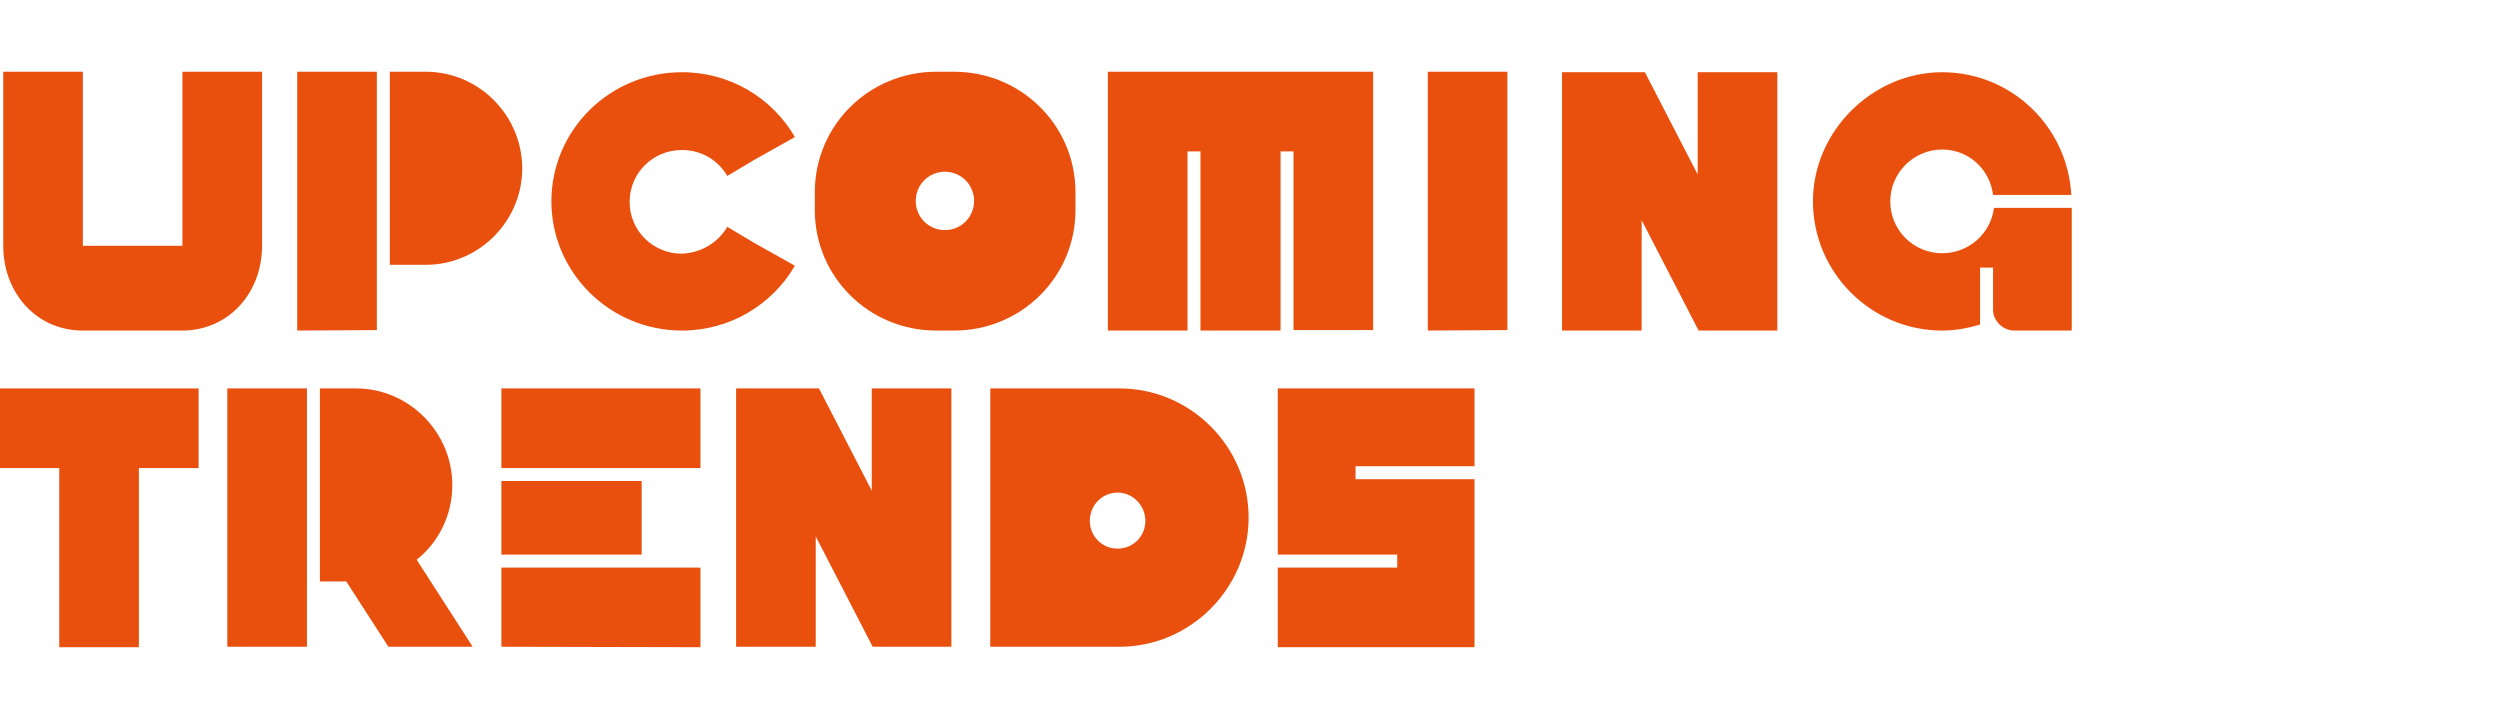 <?xml version="1.0" encoding="utf-8"?>
<!-- Generator: Adobe Illustrator 27.5.0, SVG Export Plug-In . SVG Version: 6.00 Build 0)  -->
<svg version="1.1" id="a" xmlns="http://www.w3.org/2000/svg" xmlns:xlink="http://www.w3.org/1999/xlink" x="0px" y="0px"
	 viewBox="0 0 540 155" style="enable-background:new 0 0 540 155;" xml:space="preserve">
<style type="text/css">
	.st0{fill:#E9500E;}
</style>
<path class="st0" d="M39.4,15.5h17.2v37.6C56.6,63,49.8,71,40,71.4H17.9c-10.1,0-17.2-8.2-17.2-18.3V15.5h17.2v37.6h21.5V15.5z"/>
<path class="st0" d="M64.2,71.4V15.5h17.2v55.8L64.2,71.4L64.2,71.4z M92,15.5c11.4,0,20.8,9.4,20.8,20.9c0,11.4-9.4,20.8-20.8,20.8
	c-0.4,0-0.7,0-7.8,0V15.5C91.3,15.5,91.6,15.5,92,15.5z"/>
<path class="st0" d="M157.1,49l5.7,3.4l8.9,5c-4.9,8.4-14,14-24.4,14c-15.6,0-28.2-12.6-28.2-27.9c0-15.4,12.6-27.9,28.2-27.9
	c10.5,0,19.5,5.6,24.4,14l-8.9,5l-5.7,3.4c-2-3.4-5.6-5.6-9.8-5.6c-6.3,0-11.3,5-11.3,11.2s5,11.2,11.3,11.2
	C151.5,54.6,155.1,52.4,157.1,49z"/>
<path class="st0" d="M206.1,15.5c14.5,0,26.2,11.6,26.2,26v3.9c0,14.4-11.7,26-26.2,26h-3.9c-14.5,0-26.2-11.6-26.2-26v-3.9
	c0-14.4,11.7-26,26.2-26H206.1z M204.1,49.7c3.5,0,6.3-2.8,6.3-6.3s-2.8-6.3-6.3-6.3s-6.3,2.8-6.3,6.3S200.6,49.7,204.1,49.7z"/>
<path class="st0" d="M279.4,15.5h17.2v55.8h-17.2V32.7h-2.8v38.7h-17.3V32.7h-2.8v38.7h-17.2V32.7V15.5h17.2h2.8h17.3H279.4z"/>
<path class="st0" d="M308.4,71.4V15.5h17.2v55.8L308.4,71.4L308.4,71.4z"/>
<g>
	<path class="st0" d="M337.4,71.4V15.6h17.2v55.8H337.4z M338.1,15.6h17.2L383.9,71v0.4h-17L338.1,15.6z M366.7,15.6h17.2v55.8
		h-16.5l-0.7-0.6V15.6z"/>
	<path class="st0" d="M419.5,54.7c5.7,0,10.5-4.2,11.2-9.8h16.8v26.5h-12.4c-2.5,0-4.6-2.1-4.6-4.5v-9.1h-2.8v12.3
		c-2.7,0.8-5.3,1.3-8.2,1.3c-15.4,0-27.9-12.6-27.9-27.9s13-27.9,27.9-27.9s27.1,11.7,27.9,26.5h-16.9c-0.7-5.6-5.3-9.8-11-9.8
		c-6.1,0-11.2,5-11.2,11.2S413.3,54.7,419.5,54.7z"/>
</g>
<g>
	<path class="st0" d="M42.9,83.9v17.2H30v38.7H12.8v-38.7H0V83.9H42.9z"/>
	<path class="st0" d="M49.1,139.7V83.9h17.2v55.8H49.1z M102.1,139.7H83.9l-9.1-14.1c-1.1,0-2.9,0-5.7,0V83.9c7.1,0,7.4,0,7.8,0
		c11.4,0,20.8,9.4,20.8,20.9c0,6.4-2.9,12.3-7.7,16.1L102.1,139.7z"/>
	<path class="st0" d="M108.3,101.1V83.9h43v17.2H108.3z M108.3,119.8v-15.9h30.3v15.9H108.3z M108.3,139.7v-17.1h43v17.2
		L108.3,139.7L108.3,139.7z"/>
	<path class="st0" d="M159,139.7V83.9h17.2v55.8H159z M159.7,83.9h17.2l28.6,55.4v0.4h-17L159.7,83.9z M188.3,83.9h17.2v55.8H189
		l-0.7-0.6V83.9z"/>
	<path class="st0" d="M241.8,83.9c15.4,0,27.9,12.6,27.9,27.9s-12.6,27.9-27.9,27.9h-27.9v-27.9V83.9h18H241.8z M241.4,118.5
		c3.4,0,6-2.7,6-6s-2.7-6.1-6-6.1c-3.4,0-6,2.8-6,6.1S238,118.5,241.4,118.5z"/>
	<path class="st0" d="M318.5,100.7h-25.7v2.8h9.1h16.6v16.3v2.8v17.2h-16.6H276v-17.2h25.8v-2.8h-9.1H276v-16.3v-2.8V83.9h16.8h25.7
		V100.7z"/>
</g>
</svg>
